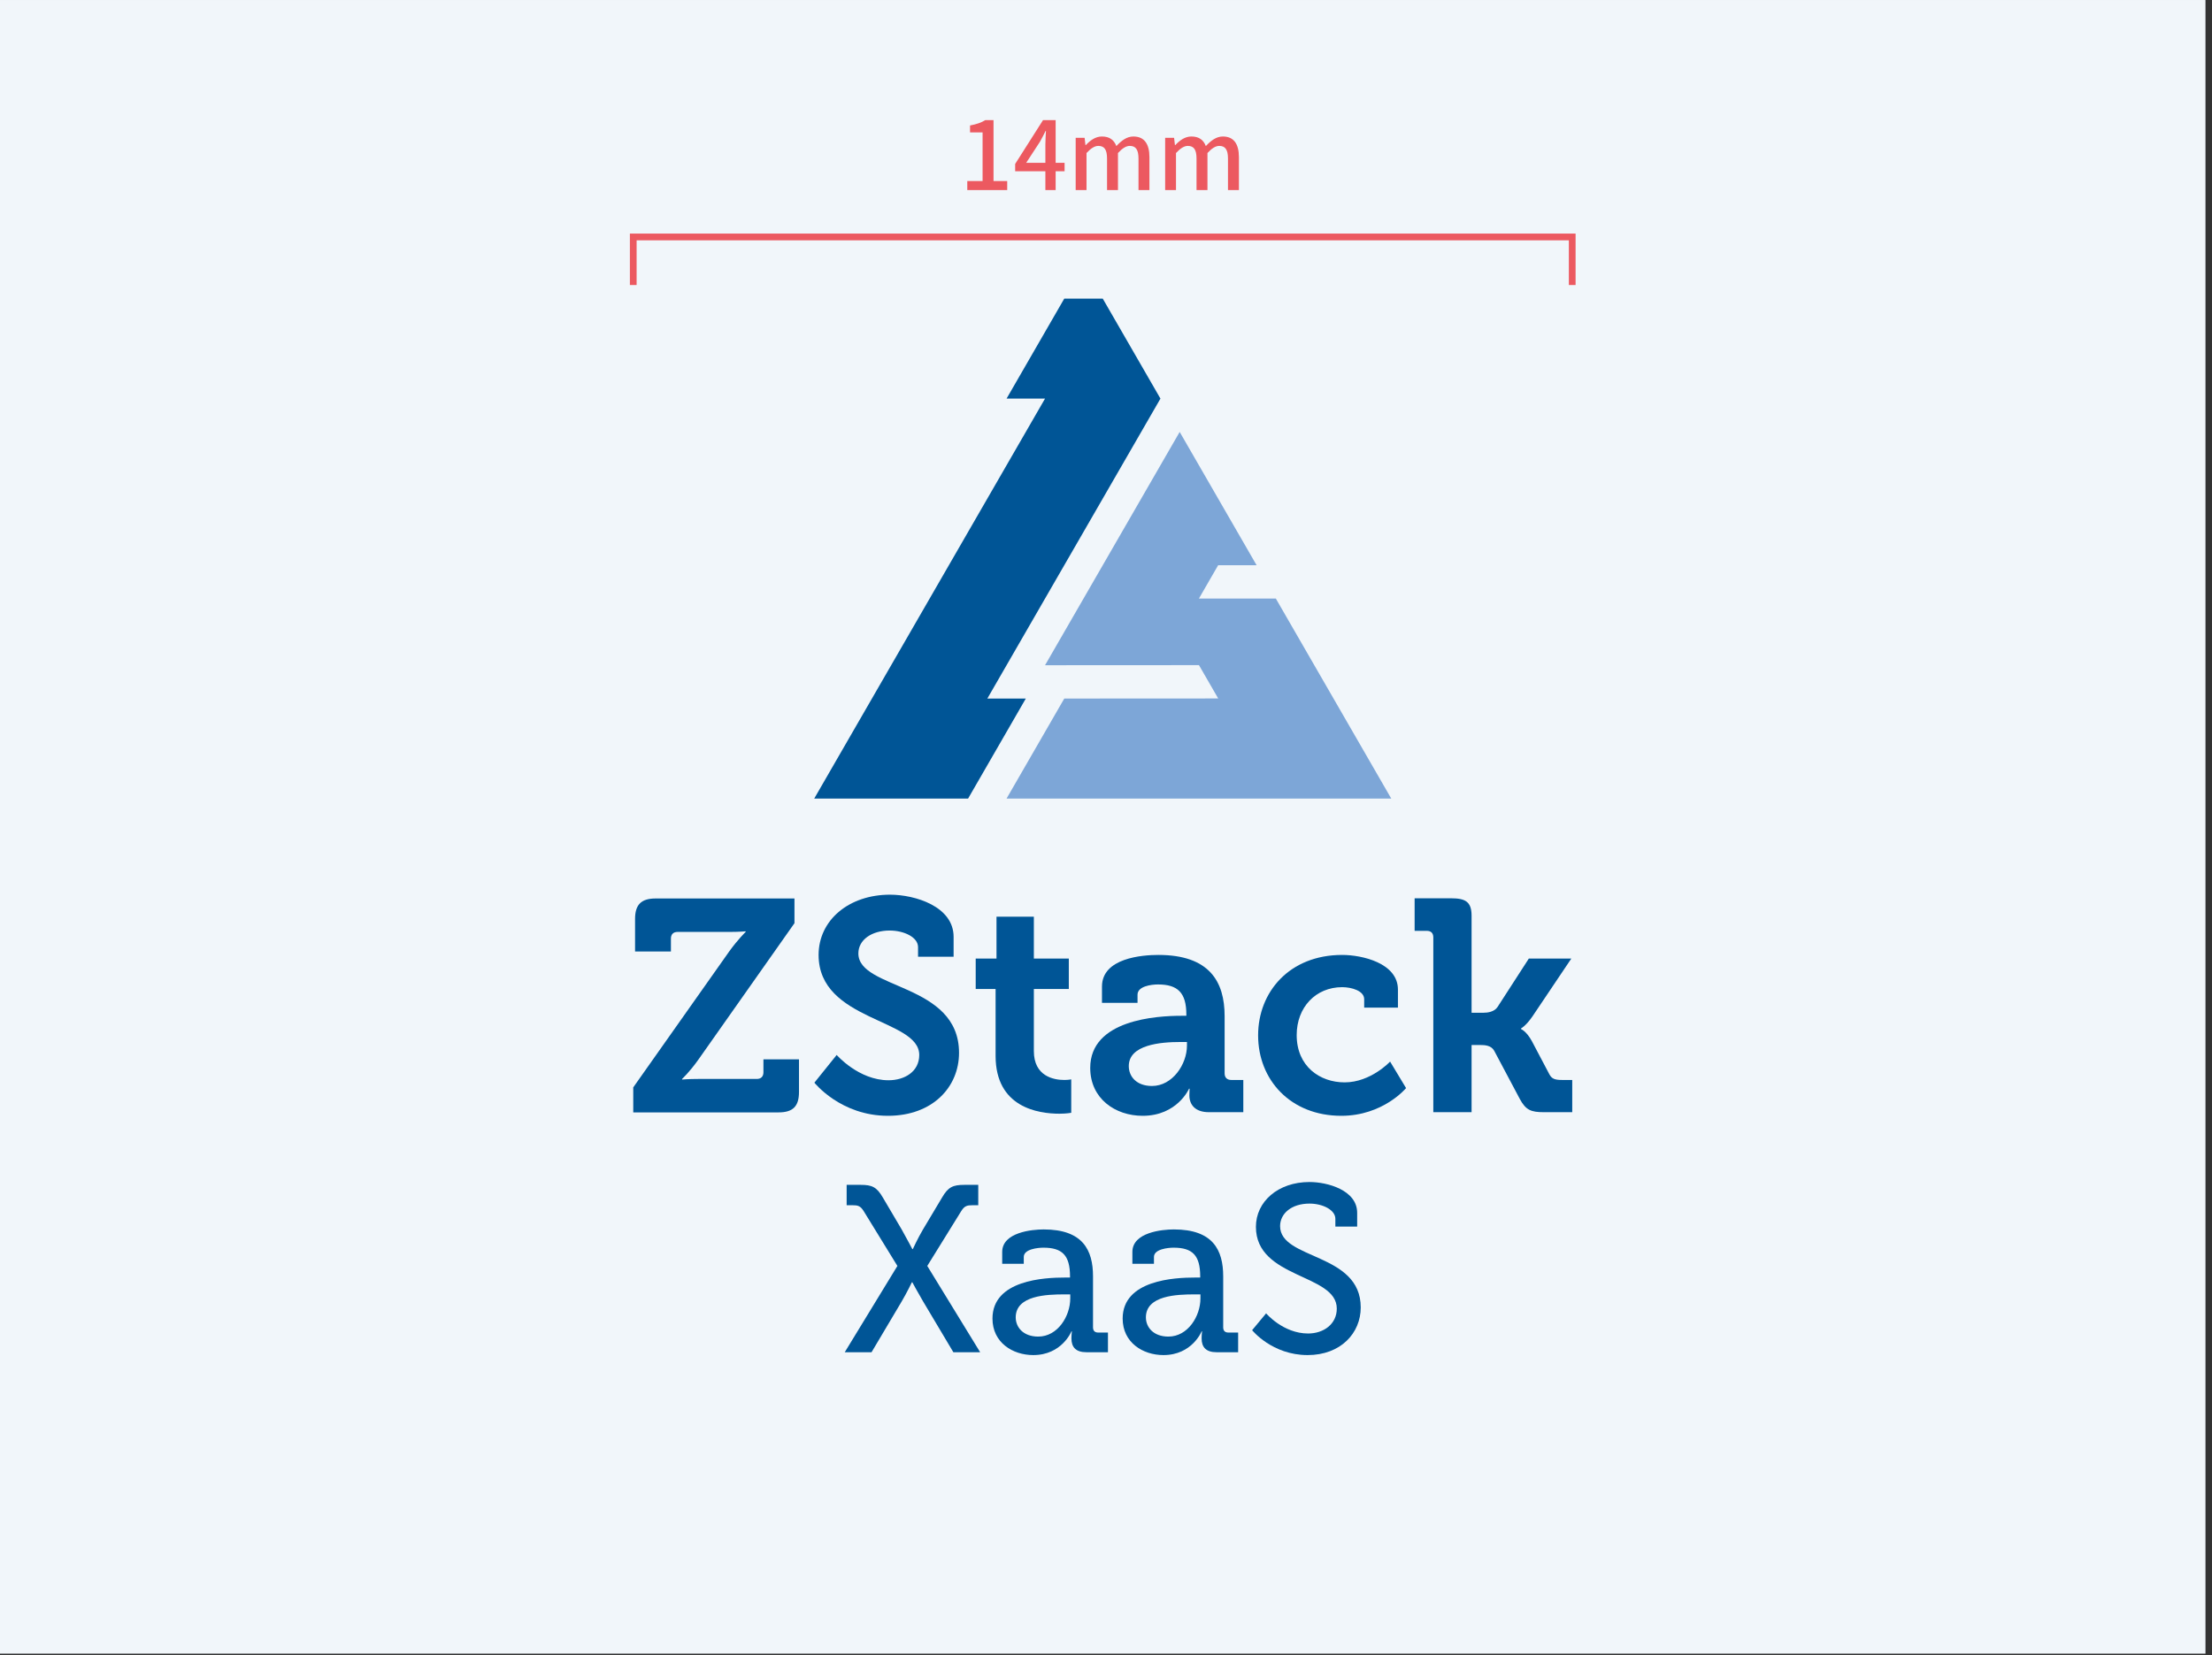 <?xml version="1.0" encoding="UTF-8"?>
<svg width="326px" height="244px" viewBox="0 0 326 244" version="1.1" xmlns="http://www.w3.org/2000/svg" xmlns:xlink="http://www.w3.org/1999/xlink">
    <rect x="0" y="0" width="326" height="244" fill="#333333" stroke="none"/>
    <title>product_minimumsize_print_1</title>
    <g id="页面-1" stroke="none" stroke-width="1" fill="none" fill-rule="evenodd">
        <g id="2-产品标识" transform="translate(-600, -3385)">
            <g id="product_minimumsize_print_1" transform="translate(600, 3385)">
                <polygon id="Fill-1" fill="#F1F6FA" points="0 243.78 325.039 243.78 325.039 0.001 0 0.001"></polygon>
                <polygon id="Fill-2" fill="#005596" points="162.52 44.019 171.024 58.76 145.512 102.98 151.181 102.98 142.677 117.721 120 117.721 154.016 58.76 148.347 58.76 156.851 44.019"></polygon>
                <polygon id="Fill-3" fill="#7DA6D7" points="205.04 117.721 148.346 117.721 156.85 102.98 179.537 102.967 176.702 98.054 154.016 98.067 173.859 63.675 185.197 83.326 179.528 83.326 176.693 88.24 188.032 88.24"></polygon>
                <g id="编组" transform="translate(93, 131.78)" fill="#005596">
                    <path d="M0.327,28.52 L14.495,8.445 C15.782,6.669 16.893,5.603 16.893,5.603 L16.893,5.514 C16.893,5.514 15.96,5.603 14.495,5.603 L6.856,5.603 C6.234,5.603 5.879,5.958 5.879,6.58 L5.879,8.49 L0.594,8.49 L0.594,3.693 C0.594,1.606 1.482,0.673 3.613,0.673 L24.087,0.673 L24.087,4.315 L9.92,24.434 C8.632,26.255 7.522,27.277 7.522,27.277 L7.522,27.365 C7.522,27.365 8.454,27.277 9.92,27.277 L18.536,27.277 C19.158,27.277 19.513,26.921 19.513,26.299 L19.513,24.39 L24.754,24.39 L24.754,29.187 C24.754,31.318 23.866,32.207 21.734,32.207 L0.327,32.207 L0.327,28.52 Z" id="Fill-4"></path>
                    <path d="M30.308,23.74 C30.308,23.74 33.55,27.47 37.947,27.47 C40.346,27.47 42.477,26.183 42.477,23.74 C42.477,18.366 27.643,18.81 27.643,8.995 C27.643,3.887 32.084,0.113 38.169,0.113 C41.855,0.113 47.541,1.844 47.541,6.33 L47.541,9.261 L42.3,9.261 L42.3,7.84 C42.3,6.374 40.212,5.398 38.124,5.398 C35.459,5.398 33.505,6.774 33.505,8.773 C33.505,14.147 48.34,13.081 48.34,23.429 C48.34,28.448 44.475,32.711 37.858,32.711 C30.886,32.711 27.023,27.826 27.023,27.826 L30.308,23.74 Z" id="Fill-6"></path>
                    <path d="M53.728,14.014 L50.797,14.014 L50.797,9.528 L53.862,9.528 L53.862,3.354 L59.368,3.354 L59.368,9.528 L64.52,9.528 L64.52,14.014 L59.368,14.014 L59.368,23.163 C59.368,26.893 62.3,27.427 63.854,27.427 C64.476,27.427 64.876,27.337 64.876,27.337 L64.876,32.267 C64.876,32.267 64.165,32.401 63.143,32.401 C59.99,32.401 53.728,31.468 53.728,23.873 L53.728,14.014 Z" id="Fill-8"></path>
                    <path d="M76.779,28.314 C79.799,28.314 81.931,25.117 81.931,22.363 L81.931,21.83 L80.954,21.83 C78.023,21.83 73.359,22.23 73.359,25.383 C73.359,26.893 74.469,28.314 76.779,28.314 M81.132,17.966 L81.842,17.966 L81.842,17.789 C81.842,14.546 80.554,13.347 77.667,13.347 C76.646,13.347 74.647,13.614 74.647,14.857 L74.647,16.056 L69.407,16.056 L69.407,13.658 C69.407,9.439 75.358,8.995 77.711,8.995 C85.262,8.995 87.482,12.948 87.482,18.011 L87.482,26.449 C87.482,27.071 87.838,27.426 88.46,27.426 L90.236,27.426 L90.236,32.178 L85.173,32.178 C83.086,32.178 82.286,31.023 82.286,29.691 C82.286,29.114 82.331,28.714 82.331,28.714 L82.241,28.714 C82.241,28.714 80.51,32.711 75.402,32.711 C71.361,32.711 67.675,30.18 67.675,25.649 C67.675,18.543 77.445,17.966 81.132,17.966" id="Fill-10"></path>
                    <path d="M104.809,8.995 C107.74,8.995 113.025,10.194 113.025,14.102 L113.025,16.767 L108.051,16.767 L108.051,15.524 C108.051,14.28 106.186,13.747 104.809,13.747 C100.9,13.747 98.103,16.723 98.103,20.809 C98.103,25.428 101.523,27.782 105.164,27.782 C109.028,27.782 111.87,24.718 111.87,24.718 L114.224,28.625 C114.224,28.625 110.849,32.711 104.676,32.711 C97.214,32.711 92.418,27.426 92.418,20.853 C92.418,14.458 97.037,8.995 104.809,8.995" id="Fill-12"></path>
                    <path d="M118.239,6.419 C118.239,5.752 117.884,5.442 117.262,5.442 L115.485,5.442 L115.485,0.645 L120.859,0.645 C122.946,0.645 123.879,1.134 123.879,3.221 L123.879,17.522 L125.567,17.522 C126.277,17.522 127.21,17.389 127.699,16.678 L132.317,9.528 L138.58,9.528 L132.851,18.055 C131.873,19.477 131.163,19.832 131.163,19.832 L131.163,19.92 C131.163,19.92 131.962,20.232 132.761,21.697 L135.338,26.582 C135.693,27.249 136.137,27.426 137.203,27.426 L138.713,27.426 L138.713,32.178 L134.538,32.178 C132.628,32.178 131.873,31.867 130.985,30.224 L127.21,23.118 C126.766,22.319 125.833,22.274 125.123,22.274 L123.879,22.274 L123.879,32.178 L118.239,32.178 L118.239,6.419 Z" id="Fill-14"></path>
                    <path d="M39.256,54.843 L34.293,46.77 C33.804,45.966 33.384,45.896 32.686,45.896 L31.777,45.896 L31.777,42.89 L33.839,42.89 C35.516,42.89 36.215,43.205 37.124,44.778 L39.885,49.461 C40.654,50.823 41.458,52.362 41.458,52.362 L41.528,52.362 C41.528,52.362 42.227,50.823 43.03,49.461 L45.826,44.778 C46.735,43.205 47.434,42.89 49.146,42.89 L51.174,42.89 L51.174,45.896 L50.3,45.896 C49.566,45.896 49.146,45.966 48.657,46.77 L43.659,54.843 L51.453,67.564 L47.504,67.564 L43.03,60.051 C42.227,58.687 41.458,57.254 41.458,57.254 L41.388,57.254 C41.388,57.254 40.689,58.722 39.885,60.085 L35.446,67.564 L31.497,67.564 L39.256,54.843 Z" id="Fill-16"></path>
                    <path d="M60.014,65.258 C62.88,65.258 64.732,62.252 64.732,59.631 L64.732,59.037 L63.858,59.037 C61.307,59.037 56.694,59.176 56.694,62.426 C56.694,63.86 57.777,65.258 60.014,65.258 M63.928,56.555 L64.697,56.555 L64.697,56.381 C64.697,53.27 63.544,52.152 60.783,52.152 C59.944,52.152 57.882,52.362 57.882,53.515 L57.882,54.529 L54.702,54.529 L54.702,52.781 C54.702,49.88 59.105,49.461 60.818,49.461 C66.55,49.461 68.087,52.466 68.087,56.381 L68.087,63.894 C68.087,64.419 68.367,64.663 68.856,64.663 L70.289,64.663 L70.289,67.564 L67.109,67.564 C65.536,67.564 64.907,66.796 64.907,65.537 C64.907,64.943 64.977,64.488 64.977,64.488 L64.907,64.488 C64.907,64.488 63.509,67.984 59.28,67.984 C56.24,67.984 53.269,66.132 53.269,62.601 C53.269,56.904 60.958,56.555 63.928,56.555" id="Fill-18"></path>
                    <path d="M79.2,65.258 C82.066,65.258 83.918,62.252 83.918,59.631 L83.918,59.037 L83.045,59.037 C80.493,59.037 75.88,59.176 75.88,62.426 C75.88,63.86 76.963,65.258 79.2,65.258 M83.114,56.555 L83.883,56.555 L83.883,56.381 C83.883,53.27 82.73,52.152 79.969,52.152 C79.13,52.152 77.068,52.362 77.068,53.515 L77.068,54.529 L73.888,54.529 L73.888,52.781 C73.888,49.88 78.291,49.461 80.004,49.461 C85.736,49.461 87.273,52.466 87.273,56.381 L87.273,63.894 C87.273,64.419 87.553,64.663 88.042,64.663 L89.475,64.663 L89.475,67.564 L86.295,67.564 C84.722,67.564 84.093,66.796 84.093,65.537 C84.093,64.943 84.163,64.488 84.163,64.488 L84.093,64.488 C84.093,64.488 82.695,67.984 78.466,67.984 C75.426,67.984 72.455,66.132 72.455,62.601 C72.455,56.904 80.144,56.555 83.114,56.555" id="Fill-20"></path>
                    <path d="M93.597,61.833 C93.597,61.833 96.114,64.803 99.784,64.803 C102.09,64.803 104.013,63.405 104.013,61.134 C104.013,55.961 92.094,56.765 92.094,49.077 C92.094,45.372 95.344,42.471 99.993,42.471 C102.615,42.471 107.017,43.659 107.017,47.015 L107.017,49.041 L103.802,49.041 L103.802,47.888 C103.802,46.595 101.951,45.652 99.993,45.652 C97.338,45.652 95.659,47.12 95.659,48.972 C95.659,53.969 107.543,52.851 107.543,60.959 C107.543,64.733 104.606,67.984 99.713,67.984 C94.472,67.984 91.535,64.314 91.535,64.314 L93.597,61.833 Z" id="Fill-22"></path>
                </g>
                <polygon id="Fill-24" fill="#EC5960" points="232.208 42.018 231.216 42.018 231.216 35.427 93.823 35.427 93.823 42.018 92.831 42.018 92.831 34.435 232.208 34.435"></polygon>
                <g id="编组" transform="translate(142, 16.78)" fill="#EC5960">
                    <path d="M0.557,9.911 L2.812,9.911 L2.812,2.739 L0.963,2.739 L0.963,1.717 C1.93,1.534 2.616,1.296 3.204,0.932 L4.423,0.932 L4.423,9.911 L6.44,9.911 L6.44,11.242 L0.557,11.242 L0.557,9.911 Z" id="Fill-25"></path>
                    <path d="M12.066,7.222 L12.066,4.518 C12.066,3.958 12.122,3.09 12.15,2.53 L12.094,2.53 C11.842,3.048 11.562,3.58 11.268,4.112 L9.237,7.222 L12.066,7.222 Z M14.896,8.469 L13.579,8.469 L13.579,11.242 L12.066,11.242 L12.066,8.469 L7.612,8.469 L7.612,7.39 L11.716,0.932 L13.579,0.932 L13.579,7.222 L14.896,7.222 L14.896,8.469 Z" id="Fill-27"></path>
                    <path d="M16.531,3.538 L17.847,3.538 L17.974,4.617 L18.016,4.617 C18.674,3.916 19.445,3.342 20.397,3.342 C21.546,3.342 22.19,3.874 22.526,4.756 C23.282,3.944 24.067,3.342 25.033,3.342 C26.644,3.342 27.401,4.434 27.401,6.395 L27.401,11.242 L25.79,11.242 L25.79,6.592 C25.79,5.261 25.37,4.729 24.501,4.729 C23.969,4.729 23.408,5.079 22.764,5.779 L22.764,11.242 L21.154,11.242 L21.154,6.592 C21.154,5.261 20.747,4.729 19.864,4.729 C19.346,4.729 18.772,5.079 18.128,5.779 L18.128,11.242 L16.531,11.242 L16.531,3.538 Z" id="Fill-29"></path>
                    <path d="M29.719,3.538 L31.035,3.538 L31.162,4.617 L31.204,4.617 C31.862,3.916 32.633,3.342 33.585,3.342 C34.734,3.342 35.378,3.874 35.714,4.756 C36.47,3.944 37.255,3.342 38.221,3.342 C39.832,3.342 40.589,4.434 40.589,6.395 L40.589,11.242 L38.978,11.242 L38.978,6.592 C38.978,5.261 38.558,4.729 37.689,4.729 C37.157,4.729 36.596,5.079 35.952,5.779 L35.952,11.242 L34.342,11.242 L34.342,6.592 C34.342,5.261 33.935,4.729 33.052,4.729 C32.534,4.729 31.96,5.079 31.316,5.779 L31.316,11.242 L29.719,11.242 L29.719,3.538 Z" id="Fill-31"></path>
                </g>
            </g>
        </g>
    </g>
</svg>